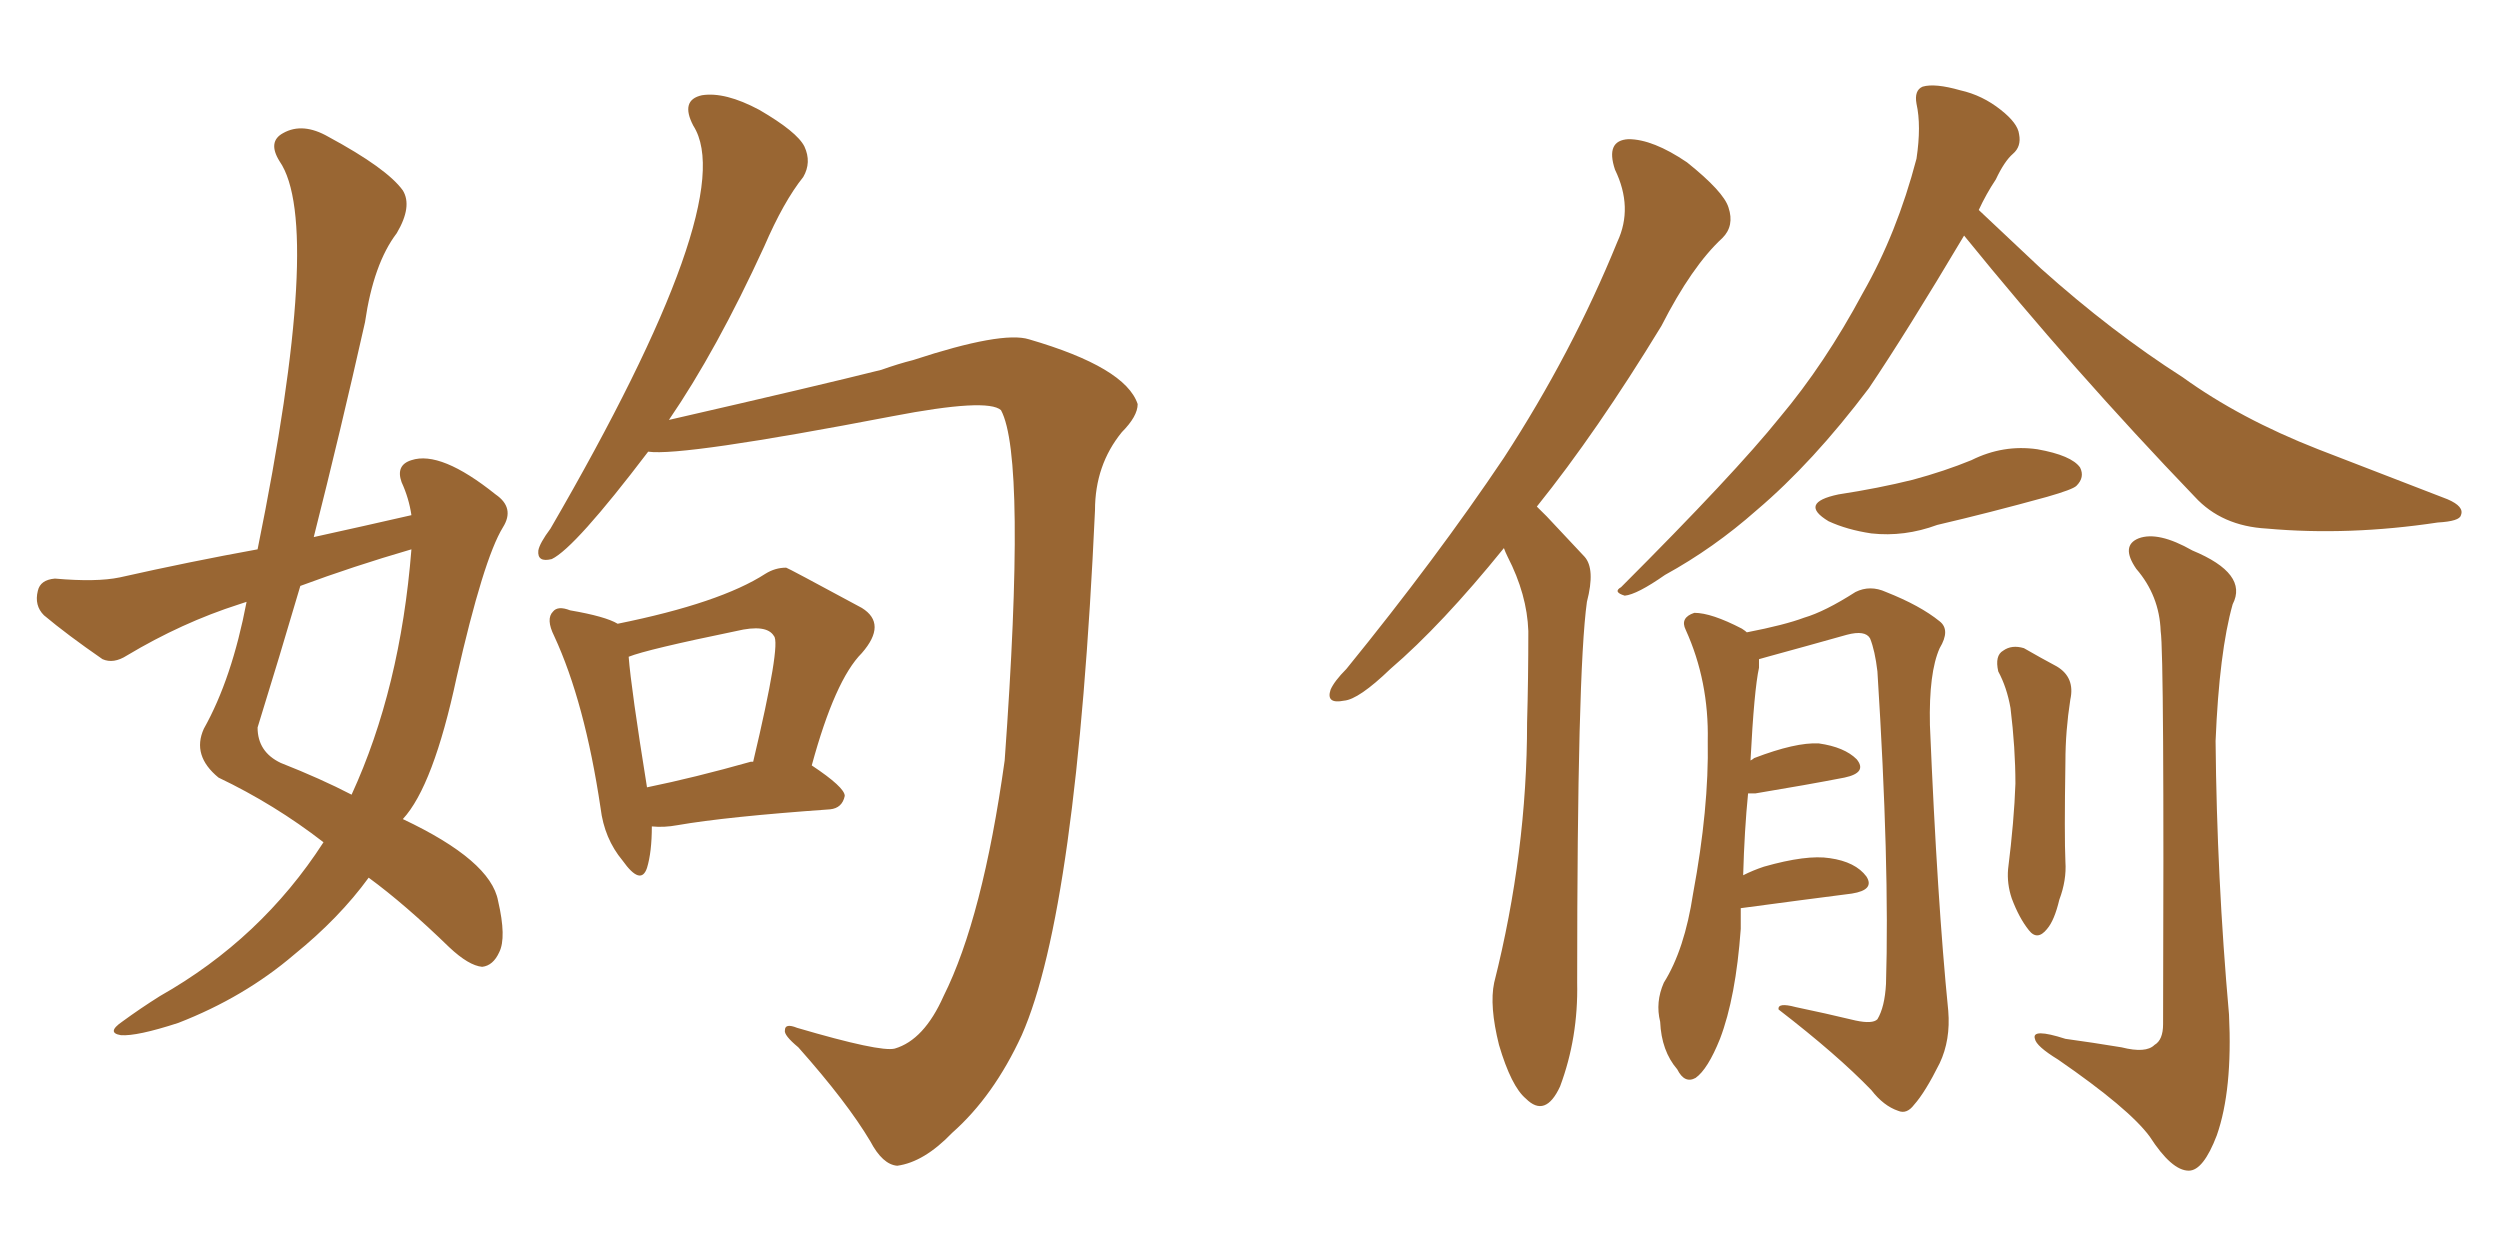 <svg xmlns="http://www.w3.org/2000/svg" xmlns:xlink="http://www.w3.org/1999/xlink" width="300" height="150"><path fill="#996633" padding="10" d="M49.37 61.82L49.37 61.82Q49.07 59.77 48.19 57.86L48.19 57.86Q47.46 55.81 49.37 55.22L49.37 55.22Q52.88 54.05 59.47 59.33L59.47 59.33Q61.82 60.94 60.35 63.28L60.35 63.28Q58.01 67.09 54.79 81.30L54.79 81.30Q52.00 94.34 48.34 98.29L48.34 98.29Q58.89 103.27 59.77 108.11L59.77 108.11Q60.79 112.50 59.91 114.26L59.91 114.26Q59.18 115.87 57.86 116.02L57.86 116.02Q56.25 115.87 53.91 113.67L53.91 113.67Q48.63 108.54 44.24 105.32L44.24 105.32Q40.72 110.16 35.30 114.55L35.30 114.55Q29.30 119.68 21.39 122.75L21.39 122.75Q16.41 124.37 14.50 124.22L14.50 124.22Q12.74 123.93 14.65 122.61L14.65 122.61Q16.85 121.00 19.19 119.53L19.19 119.53Q31.35 112.65 38.82 101.07L38.82 101.07Q32.96 96.53 26.22 93.31L26.22 93.31Q23.00 90.67 24.46 87.45L24.46 87.45Q27.83 81.45 29.59 72.22L29.59 72.22Q29.15 72.36 28.71 72.51L28.71 72.51Q21.83 74.71 15.23 78.66L15.23 78.66Q13.62 79.69 12.30 79.10L12.30 79.10Q8.06 76.17 5.27 73.83L5.27 73.83Q4.10 72.66 4.54 70.90L4.54 70.90Q4.83 69.58 6.59 69.43L6.59 69.43Q11.57 69.87 14.36 69.29L14.36 69.29Q22.85 67.38 30.91 65.92L30.91 65.92Q38.82 26.95 33.54 19.34L33.54 19.34Q32.08 16.99 33.98 15.97L33.98 15.97Q36.33 14.65 39.40 16.41L39.40 16.41Q46.44 20.21 48.34 22.85L48.34 22.85Q49.51 24.76 47.61 27.98L47.61 27.98Q44.82 31.64 43.80 38.67L43.80 38.67Q40.87 51.71 37.65 64.45L37.65 64.45Q43.65 63.13 49.37 61.82ZM49.37 65.92L49.37 65.92Q42.33 67.97 36.04 70.31L36.04 70.31Q33.54 78.81 30.91 87.30L30.91 87.30Q30.91 90.23 33.69 91.55L33.69 91.55Q38.53 93.46 42.19 95.36L42.19 95.36Q48.05 82.62 49.37 65.92ZM78.22 99.17L78.22 99.17Q78.22 102.25 77.64 104.15L77.64 104.15Q76.90 106.35 74.71 103.27L74.71 103.27Q72.51 100.63 72.07 96.97L72.07 96.97Q70.17 84.23 66.50 76.32L66.50 76.32Q65.48 74.27 66.36 73.39L66.36 73.39Q66.94 72.66 68.41 73.24L68.41 73.24Q72.66 73.97 74.12 74.85L74.12 74.85Q86.43 72.36 91.85 68.85L91.85 68.85Q93.02 68.12 94.34 68.12L94.34 68.12Q94.48 68.12 103.42 72.95L103.42 72.95Q106.49 74.85 103.42 78.37L103.42 78.37Q100.20 81.59 97.41 91.85L97.41 91.85Q101.37 94.48 101.37 95.51L101.37 95.51Q101.07 96.97 99.61 97.12L99.61 97.12Q87.16 98.00 81.30 99.02L81.30 99.02Q79.69 99.32 78.22 99.17ZM90.09 91.41L90.09 91.41Q90.23 91.41 90.38 91.41L90.38 91.41Q93.75 77.20 92.87 76.32L92.87 76.32Q91.99 74.85 88.33 75.73L88.33 75.73Q77.64 77.93 75.44 78.81L75.44 78.81Q75.73 82.62 77.64 94.48L77.64 94.48Q83.35 93.31 90.09 91.41ZM77.78 54.20L77.78 54.20L77.78 54.20Q68.99 65.77 66.21 67.09L66.21 67.09Q64.45 67.53 64.60 66.06L64.60 66.06Q64.75 65.19 66.06 63.43L66.06 63.43Q88.92 24.02 83.20 15.09L83.20 15.09Q81.59 12.01 84.23 11.43L84.23 11.43Q87.01 10.99 91.11 13.18L91.11 13.18Q95.65 15.82 96.53 17.58L96.53 17.58Q97.41 19.48 96.39 21.24L96.39 21.24Q94.04 24.17 91.70 29.59L91.70 29.59Q85.99 42.04 80.27 50.39L80.27 50.39Q98.14 46.29 105.76 44.38L105.76 44.38Q107.81 43.65 109.57 43.21L109.57 43.21Q120.26 39.70 123.49 40.72L123.49 40.72Q135.06 44.09 136.52 48.49L136.52 48.49Q136.52 49.95 134.62 51.86L134.62 51.86Q131.40 55.81 131.40 61.23L131.40 61.23Q129.20 109.28 122.61 124.22L122.61 124.22Q119.24 131.54 114.26 135.94L114.26 135.94Q110.89 139.45 107.67 139.89L107.67 139.89Q105.91 139.75 104.44 136.96L104.44 136.96Q101.66 132.28 95.80 125.68L95.80 125.68Q94.04 124.22 94.19 123.63L94.19 123.63Q94.19 122.75 95.65 123.34L95.65 123.34Q105.62 126.27 107.37 125.83L107.37 125.83Q110.89 124.80 113.23 119.53L113.23 119.53Q117.92 110.16 120.56 91.26L120.56 91.26Q123.19 54.93 120.12 49.22L120.12 49.22Q118.51 47.75 107.08 49.95L107.08 49.95Q81.88 54.79 77.78 54.20ZM180.47 65.77L180.47 65.77Q173.00 75 166.85 80.27L166.85 80.27Q163.04 83.94 161.28 84.08L161.28 84.08Q159.08 84.52 159.67 82.76L159.67 82.76Q160.11 81.74 161.57 80.27L161.57 80.27Q172.41 66.94 180.47 54.93L180.47 54.93Q188.67 42.33 194.09 29.00L194.09 29.00Q196.00 24.90 193.80 20.36L193.80 20.36Q192.63 16.85 195.41 16.70L195.41 16.70Q198.34 16.70 202.44 19.48L202.44 19.48Q206.84 23.00 207.42 24.90L207.42 24.90Q208.15 27.10 206.69 28.56L206.69 28.56Q203.03 31.93 199.37 39.11L199.37 39.11Q191.60 51.86 184.42 60.79L184.42 60.79Q185.01 61.38 185.60 61.96L185.60 61.96Q187.50 64.01 190.14 66.80L190.14 66.80Q191.46 68.26 190.43 72.22L190.43 72.22Q189.26 80.57 189.26 117.92L189.26 117.92Q189.40 124.51 187.21 130.37L187.21 130.37Q185.45 134.18 183.11 131.84L183.11 131.84Q181.35 130.37 179.88 125.39L179.88 125.39Q178.71 120.70 179.30 117.92L179.30 117.92Q183.25 102.25 183.25 86.72L183.25 86.72Q183.40 81.45 183.40 75.73L183.40 75.73Q183.25 71.34 180.91 66.80L180.91 66.80Q180.62 66.21 180.47 65.77ZM235.69 28.27L235.69 28.27Q228.81 39.84 224.27 46.58L224.27 46.58Q217.53 55.52 210.79 61.23L210.79 61.23Q205.66 65.77 199.80 68.99L199.80 68.99Q196.44 71.34 194.97 71.48L194.97 71.48Q193.51 71.04 194.53 70.46L194.53 70.46Q208.15 56.84 213.57 50.10L213.57 50.10Q218.99 43.65 223.54 35.16L223.54 35.16Q227.64 27.98 229.98 19.04L229.98 19.04Q230.57 15.09 229.98 12.45L229.98 12.45Q229.69 10.84 230.71 10.40L230.71 10.40Q232.18 9.96 235.25 10.84L235.25 10.84Q237.89 11.43 240.09 13.18L240.09 13.18Q242.14 14.79 242.29 16.11L242.29 16.11Q242.58 17.58 241.55 18.46L241.55 18.46Q240.53 19.34 239.50 21.53L239.50 21.53Q238.33 23.29 237.45 25.20L237.45 25.20Q240.09 27.69 244.92 32.23L244.92 32.23Q253.42 39.84 261.91 45.26L261.91 45.26Q268.80 50.24 278.17 53.91L278.17 53.91Q286.52 57.13 293.70 59.91L293.70 59.91Q295.75 60.79 295.31 61.82L295.31 61.82Q295.17 62.55 292.53 62.70L292.53 62.70Q281.84 64.31 272.02 63.43L272.02 63.43Q266.60 63.13 263.38 59.62L263.38 59.62Q248.88 44.53 235.69 28.27ZM220.61 59.33L220.61 59.33Q225.44 58.59 229.54 57.57L229.54 57.57Q233.35 56.54 236.57 55.22L236.57 55.22Q240.38 53.32 244.48 53.91L244.48 53.91Q248.58 54.64 249.61 56.10L249.61 56.10Q250.20 57.28 249.17 58.30L249.17 58.30Q248.73 58.74 245.65 59.62L245.65 59.62Q238.77 61.52 232.47 62.99L232.47 62.99Q228.52 64.45 224.56 64.01L224.56 64.01Q221.63 63.57 219.43 62.55L219.43 62.55Q215.77 60.35 220.61 59.33ZM208.89 108.98L208.89 108.98Q208.89 110.16 208.89 111.47L208.89 111.47Q208.30 119.68 206.40 124.66L206.40 124.66Q204.93 128.32 203.47 129.35L203.47 129.35Q202.15 130.08 201.27 128.32L201.27 128.32Q199.37 126.12 199.22 122.61L199.22 122.61Q198.63 120.26 199.66 117.92L199.66 117.92Q202.15 113.96 203.17 107.23L203.17 107.23Q205.08 96.97 204.93 88.92L204.93 88.92Q205.08 81.74 202.29 75.59L202.29 75.59Q201.56 74.12 203.32 73.54L203.32 73.54Q205.37 73.54 209.03 75.44L209.03 75.44Q209.47 75.73 209.62 75.88L209.62 75.88Q214.16 75 216.50 74.12L216.50 74.12Q218.99 73.39 222.66 71.04L222.66 71.04Q224.41 70.17 226.32 71.04L226.32 71.04Q230.42 72.66 232.76 74.56L232.76 74.56Q234.08 75.59 232.76 77.78L232.76 77.78Q231.45 80.71 231.59 87.01L231.59 87.01Q232.47 108.11 233.79 121.29L233.79 121.29Q234.08 124.80 232.76 127.59L232.76 127.59Q231.01 131.10 229.69 132.57L229.69 132.57Q228.81 133.74 227.78 133.30L227.78 133.30Q226.03 132.71 224.56 130.81L224.56 130.81Q220.46 126.56 213.43 121.14L213.43 121.14Q213.28 120.26 215.48 120.85L215.48 120.85Q218.99 121.58 222.66 122.46L222.66 122.46Q224.71 122.90 225.29 122.31L225.29 122.31Q226.17 120.85 226.32 118.07L226.32 118.07Q226.76 103.86 225.29 80.57L225.29 80.57Q225 78.08 224.41 76.61L224.41 76.61Q223.83 75.59 221.63 76.17L221.63 76.17Q216.94 77.49 212.11 78.81L212.11 78.81Q211.52 78.96 211.08 79.10L211.08 79.10Q211.08 79.54 211.08 80.13L211.08 80.13Q210.50 82.76 210.06 91.26L210.06 91.26Q210.35 91.11 210.50 90.97L210.50 90.97Q215.48 89.06 218.26 89.21L218.26 89.21Q221.34 89.65 222.80 91.11L222.80 91.11Q224.12 92.72 221.34 93.31L221.34 93.31Q216.80 94.19 210.64 95.21L210.64 95.21Q209.91 95.21 209.77 95.21L209.77 95.21Q209.33 99.61 209.18 105.03L209.18 105.03Q210.35 104.44 211.67 104.00L211.67 104.00Q216.80 102.54 219.58 102.98L219.58 102.98Q222.66 103.42 223.97 105.18L223.97 105.18Q225 106.79 222.22 107.23L222.22 107.23Q216.50 107.96 208.89 108.98ZM239.79 80.57L239.79 80.57Q239.36 78.66 240.38 78.08L240.38 78.08Q241.41 77.34 242.87 77.78L242.87 77.78Q244.92 78.96 246.83 79.98L246.83 79.98Q249.02 81.30 248.44 83.94L248.44 83.94Q247.85 87.74 247.85 91.41L247.85 91.41Q247.71 100.34 247.85 103.42L247.85 103.42Q248.00 105.62 247.12 107.96L247.12 107.96Q246.53 110.45 245.65 111.47L245.65 111.47Q244.48 112.94 243.46 111.62L243.46 111.62Q242.29 110.16 241.41 107.81L241.41 107.81Q240.82 106.05 240.97 104.30L240.97 104.30Q241.70 98.44 241.85 94.04L241.85 94.04Q241.85 89.79 241.26 84.96L241.26 84.96Q240.82 82.47 239.79 80.57ZM259.28 75.73L259.28 75.73L259.28 75.73Q259.13 71.48 256.35 68.26L256.35 68.26Q254.44 65.48 256.64 64.60L256.64 64.60Q258.98 63.72 263.09 66.06L263.09 66.06Q269.82 68.85 267.92 72.51L267.92 72.51Q266.31 78.22 265.87 88.92L265.87 88.92Q266.02 105.32 267.48 121.73L267.48 121.73Q267.92 130.81 266.02 136.23L266.02 136.23Q264.40 140.48 262.65 140.48L262.65 140.48Q260.60 140.48 257.96 136.38L257.96 136.38Q255.47 133.01 246.97 127.15L246.97 127.15Q244.34 125.54 244.19 124.66L244.19 124.66Q243.75 123.34 247.85 124.66L247.85 124.66Q251.07 125.10 254.59 125.68L254.59 125.68Q257.52 126.42 258.54 125.39L258.54 125.39Q259.57 124.80 259.57 122.90L259.57 122.90Q259.72 78.52 259.28 75.73Z"/></svg>